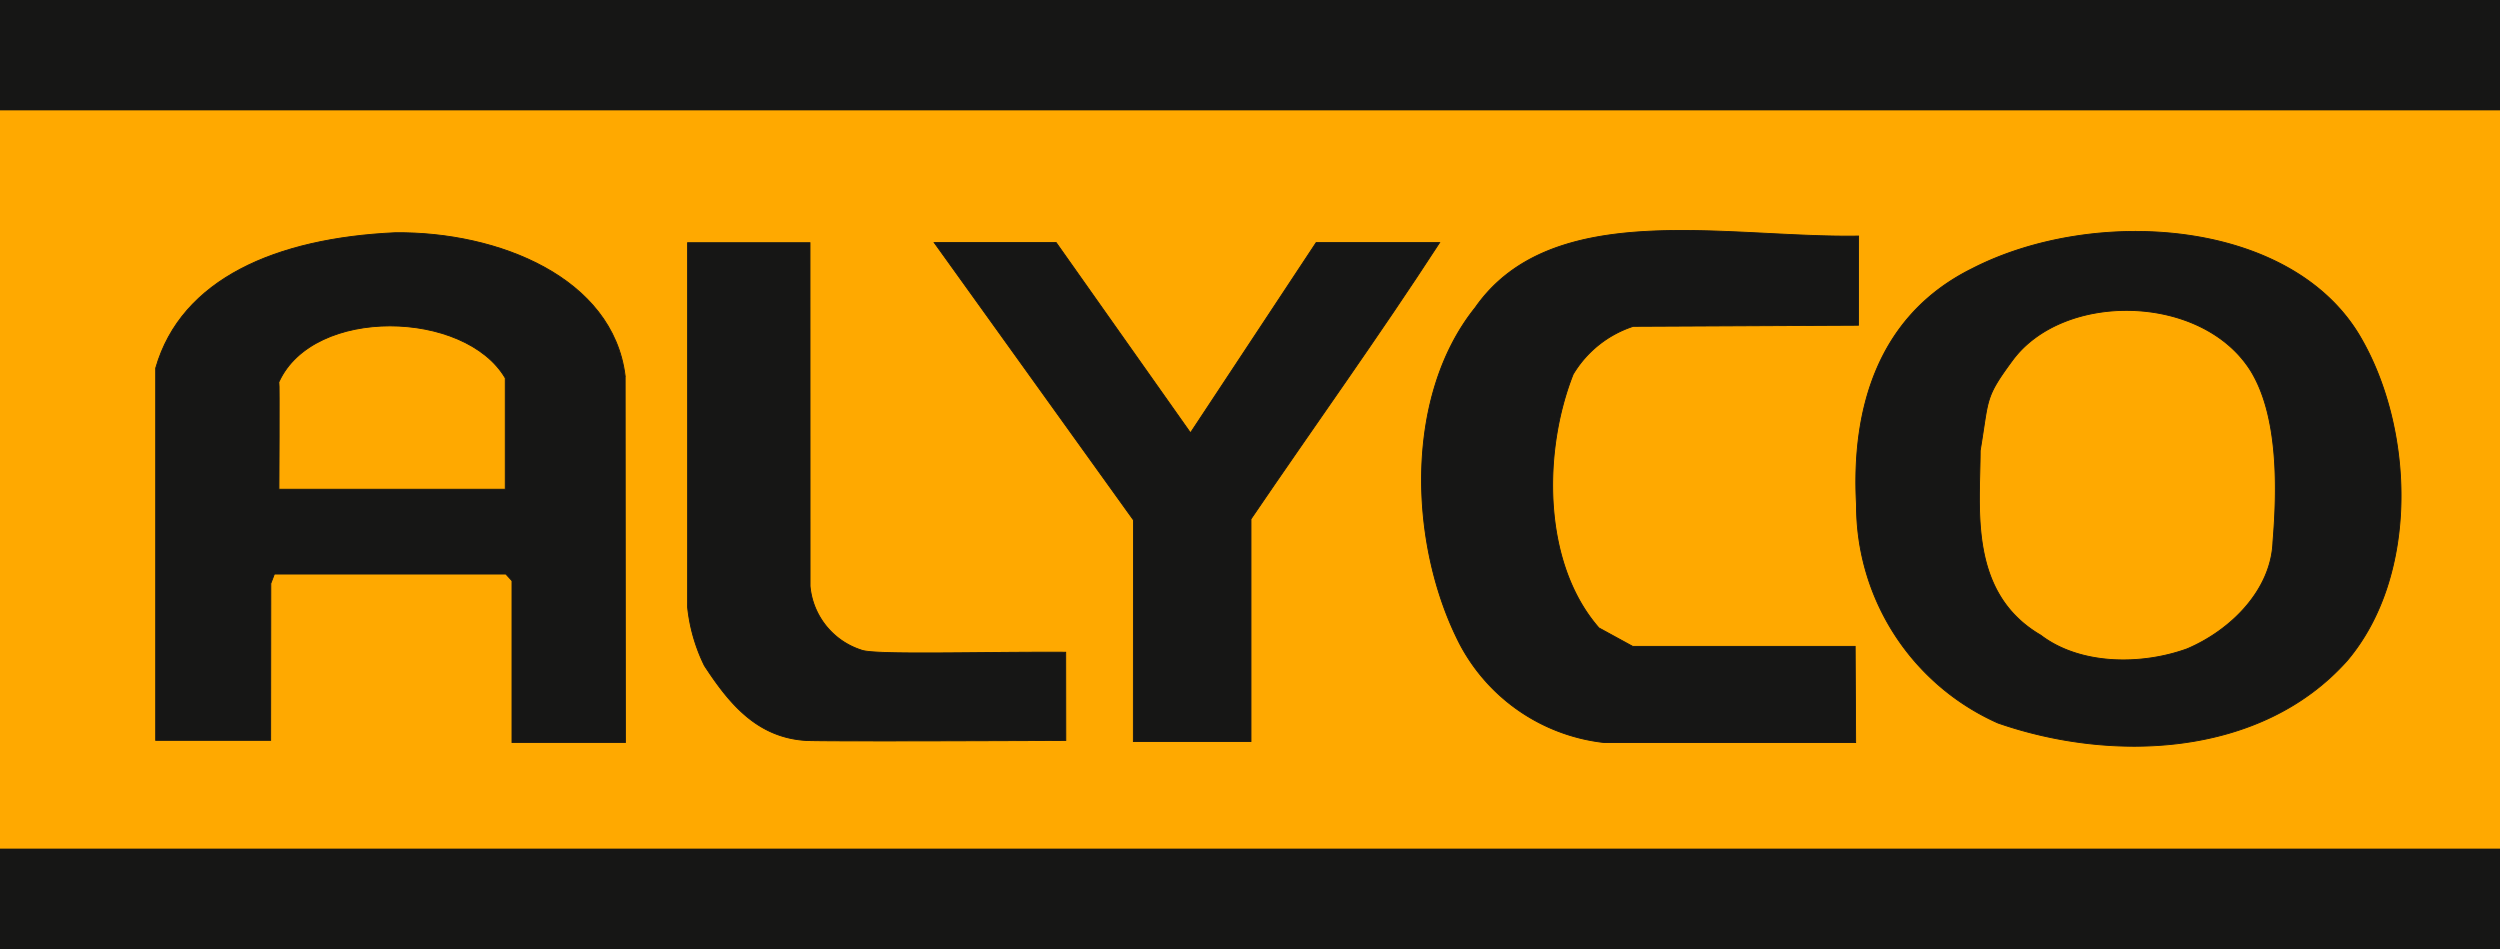 <svg xmlns="http://www.w3.org/2000/svg" xmlns:xlink="http://www.w3.org/1999/xlink" width="119.056" height="45.214" viewBox="0 0 119.056 45.214">
  <defs>
    <clipPath id="clip-path">
      <rect id="Rectángulo_111" data-name="Rectángulo 111" width="119.056" height="45.214" fill="none"/>
    </clipPath>
  </defs>
  <g id="logo_" data-name="logo " transform="translate(-29.764 -13.465)">
    <rect id="Rectángulo_108" data-name="Rectángulo 108" width="119.056" height="45.214" transform="translate(29.764 13.465)" fill="#ffa900"/>
    <rect id="Rectángulo_109" data-name="Rectángulo 109" width="119.056" height="5.255" transform="translate(29.764 13.465)" fill="#161615"/>
    <g id="Grupo_126" data-name="Grupo 126" transform="translate(29.764 13.465)">
      <g id="Grupo_125" data-name="Grupo 125" clip-path="url(#clip-path)">
        <path id="Trazado_27" data-name="Trazado 27" d="M83.313,24.46c-2.329-3.67-8.9-3.776-11.333-.473-1.337,1.815-1.114,1.785-1.538,4.3,0,2.726-.582,6.763,2.883,8.784,1.866,1.425,4.765,1.45,6.97.652,2.077-.881,4.007-2.791,4.091-5.1.2-2.449.285-5.983-1.073-8.165m5.246-1.573c2.543,4.362,2.8,11.327-.636,15.394-4.112,4.616-11.208,4.863-16.632,2.975a11.344,11.344,0,0,1-6.738-10.4c-.254-4.571,1.017-9.016,5.51-11.241,5.805-2.98,15.211-2.389,18.5,3.275" transform="translate(23.858 -6.823)" fill="#161615"/>
        <path id="Trazado_28" data-name="Trazado 28" d="M83.313,24.46c-2.329-3.67-8.9-3.776-11.333-.473-1.337,1.815-1.114,1.785-1.538,4.3,0,2.726-.582,6.763,2.883,8.784,1.866,1.425,4.765,1.45,6.97.652,2.077-.881,4.007-2.791,4.091-5.1C84.587,30.176,84.671,26.642,83.313,24.46Zm5.246-1.573c2.543,4.362,2.8,11.327-.636,15.394-4.112,4.616-11.208,4.863-16.632,2.975a11.344,11.344,0,0,1-6.738-10.4c-.254-4.571,1.017-9.016,5.51-11.241C75.868,16.632,85.273,17.223,88.559,22.886Z" transform="translate(23.858 -6.823)" fill="none" stroke="#161615" stroke-miterlimit="3.864" stroke-width="0.043"/>
        <path id="Trazado_29" data-name="Trazado 29" d="M49.327,24.79c-1.907-3.252-9.136-3.436-10.779.184.025.025,0,5.112,0,5.112H49.327Zm5.708-.106.013,17.461-5.4,0,0-7.7-.295-.322H38.332l-.17.448-.008,7.471H32.68V24.315c1.218-4.246,5.736-6.184,11.4-6.446,4.925-.053,10.369,2.15,10.952,6.816" transform="translate(-25.265 -6.786)" fill="#161615"/>
        <path id="Trazado_30" data-name="Trazado 30" d="M49.327,24.79c-1.907-3.252-9.136-3.436-10.779.184.025.025,0,5.112,0,5.112H49.327Zm5.708-.106.013,17.461-5.4,0,0-7.7-.295-.322H38.332l-.17.448-.008,7.471H32.68V24.315c1.218-4.246,5.736-6.184,11.4-6.446C49.009,17.816,54.453,20.018,55.036,24.685Z" transform="translate(-25.265 -6.786)" fill="none" stroke="#161615" stroke-miterlimit="3.864" stroke-width="0.043"/>
        <path id="Trazado_31" data-name="Trazado 31" d="M77.193,22.339l-10.725.053a5.214,5.214,0,0,0-2.861,2.283c-1.442,3.65-1.482,8.976,1.228,12.079l1.612.881,10.59,0,.023,4.578H65.089a8.885,8.885,0,0,1-6.863-4.659c-2.418-4.657-2.716-11.772.717-16.051C62.6,16.255,70.915,18.2,77.2,18.092Z" transform="translate(11.31 -6.851)" fill="#161615"/>
        <path id="Trazado_32" data-name="Trazado 32" d="M77.193,22.339l-10.725.053a5.214,5.214,0,0,0-2.861,2.283c-1.442,3.65-1.482,8.976,1.228,12.079l1.612.881,10.59,0,.023,4.578H65.089a8.885,8.885,0,0,1-6.863-4.659c-2.418-4.657-2.716-11.772.717-16.051C62.6,16.255,70.915,18.2,77.2,18.092Z" transform="translate(11.31 -6.851)" fill="none" stroke="#161615" stroke-miterlimit="3.864" stroke-width="0.043"/>
        <path id="Trazado_33" data-name="Trazado 33" d="M48.476,34.417a3.534,3.534,0,0,0,2.436,3.041c.567.252,5.81.083,9.739.106l.005,4.2s-11.544.053-12.393,0c-2.332-.151-3.654-1.782-4.818-3.564a8.255,8.255,0,0,1-.8-2.781c.005-.365,0-17.358,0-17.358l5.828,0Z" transform="translate(-9.9 -6.503)" fill="#161615"/>
        <path id="Trazado_34" data-name="Trazado 34" d="M48.476,34.417a3.534,3.534,0,0,0,2.436,3.041c.567.252,5.81.083,9.739.106l.005,4.2s-11.544.053-12.393,0c-2.332-.151-3.654-1.782-4.818-3.564a8.255,8.255,0,0,1-.8-2.781c.005-.365,0-17.358,0-17.358l5.828,0Z" transform="translate(-9.9 -6.503)" fill="none" stroke="#161615" stroke-miterlimit="3.864" stroke-width="0.043"/>
        <path id="Trazado_35" data-name="Trazado 35" d="M59.465,27.115l5.986-9.059c3.367,0,3.639,0,5.879,0C68.446,22.5,65.4,26.73,62.346,31.221l0,10.592h-5.6l.005-10.544L47.26,18.054h5.808Z" transform="translate(-2.772 -6.503)" fill="#161615"/>
        <path id="Trazado_36" data-name="Trazado 36" d="M59.465,27.115l5.986-9.059c3.367,0,3.639,0,5.879,0C68.446,22.5,65.4,26.73,62.346,31.221l0,10.592h-5.6l.005-10.544L47.26,18.054h5.808Z" transform="translate(-2.772 -6.503)" fill="none" stroke="#161615" stroke-miterlimit="3.864" stroke-width="0.043"/>
        <rect id="Rectángulo_110" data-name="Rectángulo 110" width="119.056" height="4.8" transform="translate(0 40.414)" fill="#161615"/>
      </g>
    </g>
  </g>
</svg>
